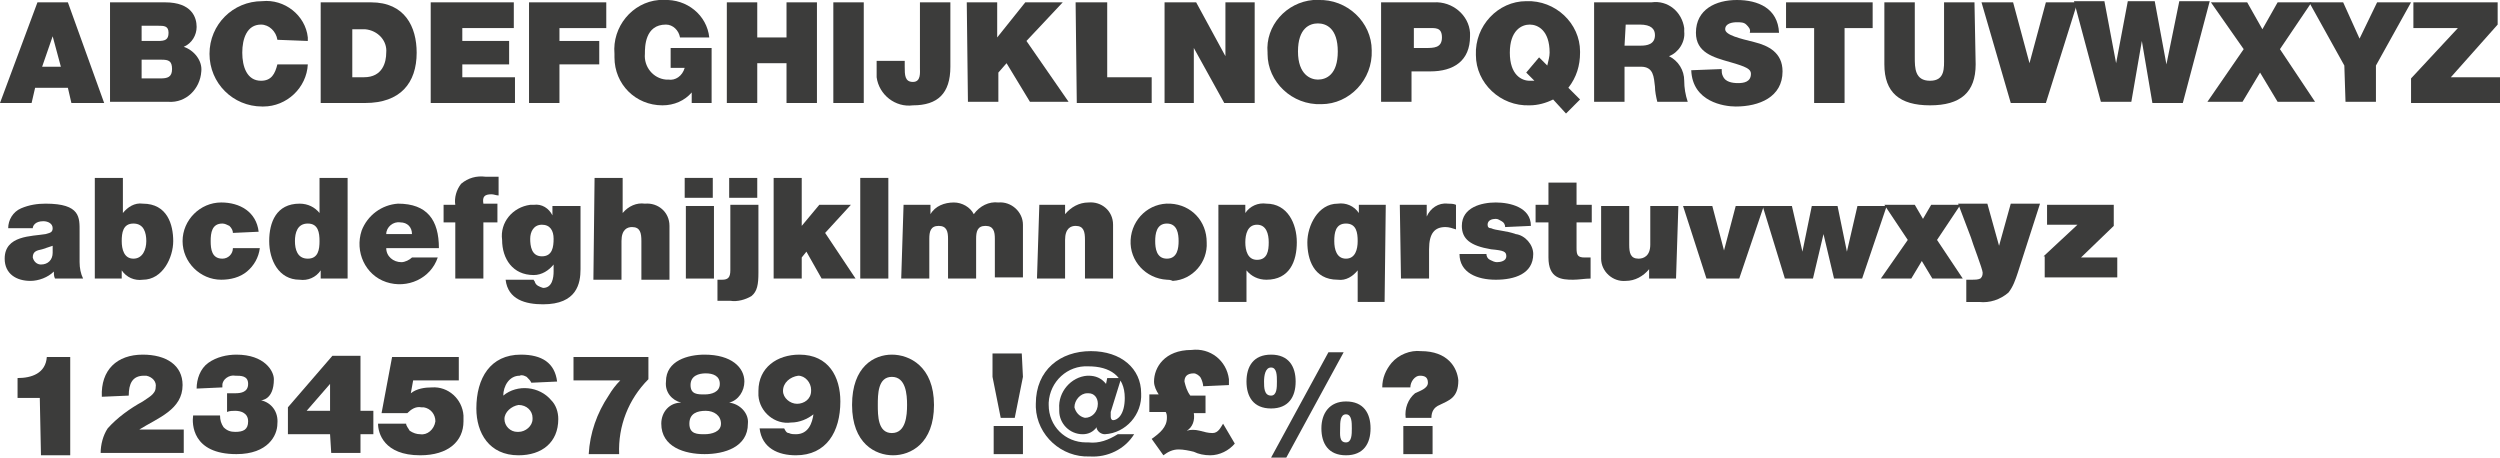 <?xml version="1.0" encoding="utf-8"?>
<!-- Generator: Adobe Illustrator 24.3.0, SVG Export Plug-In . SVG Version: 6.00 Build 0)  -->
<svg version="1.1" id="Layer_1" xmlns="http://www.w3.org/2000/svg" xmlns:xlink="http://www.w3.org/1999/xlink" x="0px" y="0px"
	 viewBox="0 0 213.6 39.1" style="enable-background:new 0 0 213.6 39.1;" xml:space="preserve">
<style type="text/css">
	.st0{fill:#3C3C3B;}
</style>
<path class="st0" d="M3.2,0.2h2.6l3.1,8.6H6.1L5.8,7.5H3L2.7,8.8H0L3.2,0.2z M5.2,5.7L4.5,3.1l0,0L3.6,5.7H5.2z"/>
<path class="st0" d="M9.4,0.2h4.7c2.3,0,2.7,1.3,2.7,2.1c0,0.7-0.4,1.4-1.1,1.7c0.9,0.3,1.6,1.2,1.5,2.1c-0.1,1.5-1.3,2.7-2.8,2.6
	c-0.1,0-0.1,0-0.2,0H9.4V0.2z M12.1,3.5h1.4c0.6,0,0.9-0.1,0.9-0.7S14,2.2,13.5,2.2h-1.4V3.5z M12.1,6.7h1.6c0.6,0,1-0.1,1-0.8
	s-0.3-0.8-0.9-0.8h-1.7L12.1,6.7z"/>
<path class="st0" d="M23.7,3.4c-0.1-0.7-0.7-1.3-1.4-1.3c-1.2,0-1.6,1.2-1.6,2.4s0.4,2.4,1.6,2.4c0.9,0,1.2-0.6,1.4-1.4h2.6
	c-0.1,2-1.8,3.6-3.8,3.6c0,0-0.1,0-0.1,0c-2.5,0-4.5-2-4.5-4.5s2-4.5,4.5-4.5c1.9-0.2,3.7,1.2,3.9,3.1c0,0.1,0,0.2,0,0.3L23.7,3.4z"
	/>
<path class="st0" d="M27.4,0.2h4.3c2.9,0,3.9,2.1,3.9,4.3c0,2.6-1.4,4.3-4.4,4.3h-3.8L27.4,0.2z M30.1,6.6h1c1.6,0,1.9-1.3,1.9-2.1
	c0.1-1-0.7-1.9-1.8-2c-0.1,0-0.2,0-0.3,0h-0.8L30.1,6.6z"/>
<path class="st0" d="M36.8,0.2h7.1v2.2h-4.4v1.1h4v2h-4v1.1H44v2.2h-7.2V0.2z"/>
<path class="st0" d="M45.2,0.2h6.6v2.2h-4v1.1h3.4v2h-3.4v3.3h-2.6L45.2,0.2z"/>
<path class="st0" d="M59.1,7.9C58.5,8.6,57.6,9,56.6,9c-2.3,0-4.1-1.8-4.1-4.1c0-0.1,0-0.2,0-0.3C52.3,2.3,54,0.2,56.3,0
	c0.1,0,0.3,0,0.4,0c2-0.1,3.7,1.3,3.9,3.2h-2.5c-0.1-0.6-0.6-1.1-1.2-1.1c-1.8,0-1.8,1.9-1.8,2.5c-0.1,1.1,0.7,2.1,1.8,2.2
	c0.1,0,0.1,0,0.2,0c0.6,0.1,1.2-0.3,1.4-1h-1.2V4.1h3.5v4.7h-1.7L59.1,7.9z"/>
<path class="st0" d="M62.1,0.2h2.6v3h2.5v-3h2.6v8.6h-2.6V5.4h-2.5v3.4h-2.6V0.2z"/>
<path class="st0" d="M71.2,0.2h2.6v8.6h-2.6V0.2z"/>
<path class="st0" d="M81.2,5.7C81.2,8,80.1,9,78,9c-1.5,0.2-2.9-0.9-3.1-2.4c0-0.2,0-0.4,0-0.7V5.2h2.4v0.5c0,0.7,0,1.3,0.7,1.3
	s0.6-0.8,0.6-1.2V0.2h2.6L81.2,5.7z"/>
<path class="st0" d="M82.6,0.2h2.6v3l0,0l2.4-3h3.2l-3.1,3.3l3.6,5.2h-3.3L86,5.4l-0.7,0.8v2.5h-2.6L82.6,0.2z"/>
<path class="st0" d="M91.9,0.2h2.7v6.4h3.8v2.2h-6.4L91.9,0.2z"/>
<path class="st0" d="M99.5,0.2h2.7l2.5,4.6l0,0V0.2h2.5v8.6h-2.6L102,4.1l0,0v4.7h-2.5L99.5,0.2z"/>
<path class="st0" d="M112.6,0c2.5-0.1,4.6,1.9,4.6,4.3c0.1,2.5-1.9,4.6-4.3,4.6c-2.5,0.1-4.6-1.9-4.6-4.3c0,0,0-0.1,0-0.1
	c-0.2-2.3,1.6-4.3,3.9-4.5C112.4,0,112.5,0,112.6,0z M112.6,6.8c0.7,0,1.7-0.4,1.7-2.4s-1-2.4-1.7-2.4s-1.7,0.4-1.7,2.4
	S112,6.8,112.6,6.8z"/>
<path class="st0" d="M118.1,0.2h4.4c1.6-0.1,3,1.1,3.1,2.6c0,0.1,0,0.2,0,0.3c0,2.1-1.4,3-3.4,3h-1.6v2.6h-2.6V0.2z M120.8,4.1h1
	c0.7,0,1.4,0,1.4-0.9s-0.6-0.8-1.2-0.8h-1.2V4.1z"/>
<path class="st0" d="M133.8,9.7l-1.1-1.2c-0.6,0.3-1.3,0.5-2,0.5c-2.5,0.1-4.6-1.9-4.6-4.3c-0.1-2.5,1.9-4.6,4.3-4.6
	c2.5-0.1,4.6,1.9,4.6,4.3c0,0,0,0.1,0,0.1c0,1.1-0.3,2.1-1,3l1,1L133.8,9.7z M131.5,4.9l0.7,0.7c0.1-0.4,0.2-0.8,0.2-1.1
	c0-1.9-1-2.4-1.7-2.4S129,2.6,129,4.5s1,2.4,1.7,2.4c0.1,0,0.2,0,0.4,0l-0.7-0.7L131.5,4.9z"/>
<path class="st0" d="M136.1,0.2h5c1.4-0.2,2.6,0.8,2.8,2.2c0,0.1,0,0.2,0,0.3c0.1,0.9-0.5,1.8-1.3,2.1c0.8,0.4,1.3,1.2,1.3,2.1
	c0,0.6,0.1,1.2,0.3,1.8h-2.6c-0.1-0.4-0.2-0.9-0.2-1.3c-0.1-0.8-0.1-1.7-1.2-1.7h-1.4v3h-2.6V0.2z M138.8,3.9h1.4
	c0.5,0,1.2-0.1,1.2-0.9c0-0.5-0.3-0.9-1.3-0.9h-1.2L138.8,3.9z"/>
<path class="st0" d="M147.1,5.9c0,0.2,0,0.4,0.1,0.6c0.2,0.5,0.8,0.6,1.3,0.6s1.1-0.1,1.1-0.8c0-0.4-0.4-0.6-1.8-1s-2.9-0.8-2.9-2.5
	c0-2,1.7-2.8,3.5-2.8s3.5,0.7,3.6,2.8h-2.5c0.1-0.3-0.1-0.5-0.3-0.7c-0.2-0.2-0.5-0.2-0.8-0.2c-0.4,0-1,0.1-1,0.6s1.3,0.8,2.5,1.1
	s2.4,0.9,2.4,2.5c0,2.2-2,3-4,3c-1,0-3.7-0.4-3.8-3.1L147.1,5.9z"/>
<path class="st0" d="M155,2.4h-2.4V0.2h7.4v2.2h-2.4v6.4H155V2.4z"/>
<path class="st0" d="M168.8,5.5c0,2.4-1.3,3.5-3.9,3.5S161,7.9,161,5.5V0.2h2.6v4.7c0,0.9,0,2,1.3,2s1.2-1.1,1.2-2V0.2h2.6
	L168.8,5.5z"/>
<path class="st0" d="M174.8,8.8h-3l-2.5-8.6h2.7l1.4,5.2l0,0l1.4-5.2h2.7L174.8,8.8z"/>
<path class="st0" d="M186.5,8.8h-2.6L183,3.5l0,0l-0.9,5.2h-2.6l-2.3-8.6h2.6l1,5.3l0,0l1-5.3h2.3l1,5.4l0,0l1.1-5.4h2.6L186.5,8.8z
	"/>
<path class="st0" d="M191.7,4.2l-2.8-4h3.1l1.3,2.3l1.3-2.3h2.9l-2.7,4l3,4.5h-3.2l-1.5-2.5l-1.5,2.5h-3L191.7,4.2z"/>
<path class="st0" d="M200.3,5.6l-3-5.4h2.9l1.4,3.1l1.5-3.1h2.9L203,5.6v3.1h-2.6L200.3,5.6z"/>
<path class="st0" d="M206,6.7l4-4.3h-3.8V0.2h7.2v1.9l-4,4.5h4.2v2.2H206L206,6.7z"/>
<path class="st0" d="M6.8,22.4c0,0.5,0.1,1,0.3,1.4H4.7c-0.1-0.2-0.1-0.4-0.1-0.6l0,0c-0.5,0.5-1.3,0.8-2,0.8
	c-1.2,0-2.2-0.6-2.2-1.9c0-2,2.3-1.9,3.5-2.1c0.3-0.1,0.6-0.1,0.6-0.5s-0.4-0.6-0.8-0.6c-0.7,0-0.9,0.4-0.9,0.6H0.7
	c0-0.7,0.4-1.4,1.1-1.7c0.7-0.3,1.4-0.4,2.1-0.4c3,0,2.9,1.2,2.9,2.4V22.4z M4.5,21c-0.3,0.1-0.6,0.2-0.9,0.3
	c-0.5,0.1-0.8,0.2-0.8,0.7c0.1,0.4,0.4,0.6,0.7,0.6c0.6,0,1-0.4,1-1V21z"/>
<path class="st0" d="M8.1,15.2h2.4v3l0,0c0.4-0.5,1-0.9,1.7-0.8c2.1,0,2.6,1.8,2.6,3.2s-0.9,3.3-2.6,3.3c-0.7,0.1-1.4-0.2-1.8-0.8
	l0,0v0.7H8.1L8.1,15.2z M11.4,19.1c-0.9,0-1,0.8-1,1.5s0.2,1.5,1,1.5s1.1-0.8,1.1-1.5S12.3,19.1,11.4,19.1z"/>
<path class="st0" d="M19.9,19.9c0-0.2-0.1-0.4-0.3-0.6c-0.2-0.1-0.4-0.2-0.6-0.2c-0.9,0-1,0.8-1,1.5s0.1,1.5,1,1.5
	c0.5,0,0.9-0.4,0.9-0.9h2.3c-0.1,0.8-0.5,1.5-1.1,2c-0.6,0.5-1.4,0.7-2.2,0.7c-1.8,0-3.3-1.5-3.3-3.3c0-1.8,1.5-3.3,3.3-3.3
	c1.6,0,3,0.8,3.2,2.5L19.9,19.9z"/>
<path class="st0" d="M29.7,23.8h-2.3v-0.7l0,0c-0.4,0.6-1.1,0.9-1.8,0.8c-1.8,0-2.6-1.7-2.6-3.3s0.6-3.2,2.6-3.2
	c0.7,0,1.3,0.3,1.7,0.8l0,0v-3h2.4L29.7,23.8z M26.3,19.1c-0.9,0-1.1,0.8-1.1,1.5s0.2,1.5,1.1,1.5s1-0.8,1-1.5S27.2,19.1,26.3,19.1z
	"/>
<path class="st0" d="M33,21.2c0,0.7,0.6,1.2,1.3,1.2c0.3,0,0.7-0.2,0.9-0.4h2.2c-0.6,1.8-2.6,2.7-4.4,2.1c-1.8-0.6-2.7-2.6-2.1-4.4
	c0.5-1.3,1.7-2.2,3.1-2.3c2.5,0,3.5,1.4,3.5,3.8L33,21.2z M35.2,20c0-0.6-0.4-1-1-1c-0.6-0.1-1.2,0.4-1.2,1H35.2z"/>
<path class="st0" d="M38.9,19h-1v-1.5h1c-0.1-0.6,0.1-1.3,0.5-1.8c0.6-0.5,1.3-0.7,2.1-0.6c0.4,0,0.7,0,1.1,0v1.6
	c-0.2,0-0.4-0.1-0.6-0.1c-0.6,0-0.8,0.2-0.7,0.8h1.2V19h-1.2v4.8h-2.4L38.9,19z"/>
<path class="st0" d="M49.6,23c0,1.2-0.3,3-3.2,3c-1.5,0-3-0.4-3.2-2.1h2.4c0,0.1,0.1,0.1,0.1,0.2c0.1,0.3,0.4,0.4,0.7,0.5
	c0.8,0,0.9-0.9,0.9-1.4v-0.6l0,0c-0.4,0.5-1,0.9-1.7,0.9c-1.8,0-2.7-1.4-2.7-3c-0.2-1.5,0.9-2.8,2.4-3c0.1,0,0.2,0,0.3,0
	c0.7-0.1,1.3,0.3,1.6,0.9l0,0v-0.8h2.4V23z M46.3,21.9c0.9,0,1-0.8,1-1.5s-0.3-1.2-1-1.2s-1,0.6-1,1.2S45.4,21.9,46.3,21.9
	L46.3,21.9z"/>
<path class="st0" d="M50.8,15.2h2.4v3l0,0c0.5-0.6,1.2-0.9,1.9-0.8c1.1-0.1,2.1,0.7,2.1,1.9c0,0.1,0,0.2,0,0.3v4.3h-2.4v-3.3
	c0-0.7-0.1-1.2-0.8-1.2c-0.4,0-0.9,0.2-0.9,1.2v3.3h-2.4L50.8,15.2z"/>
<path class="st0" d="M60.9,16.9h-2.4v-1.7h2.4L60.9,16.9z M58.6,17.6h2.4v6.2h-2.4L58.6,17.6z"/>
<path class="st0" d="M61.3,23.9h0.4c0.5,0,0.7-0.2,0.7-0.8v-5.6h2.4v5.8c0,1-0.1,1.6-0.6,2c-0.5,0.3-1.2,0.5-1.8,0.4h-1.1V23.9z
	 M64.7,16.9h-2.4v-1.7h2.4V16.9z"/>
<path class="st0" d="M66.1,15.2h2.4v4.1l1.5-1.8h2.7l-2.2,2.4l2.6,3.9h-2.9l-1.3-2.3L68.5,22v1.8h-2.4L66.1,15.2z"/>
<path class="st0" d="M73.5,15.2h2.4v8.6h-2.4V15.2z"/>
<path class="st0" d="M77.2,17.5h2.3v0.8l0,0c0.4-0.7,1.2-1,2-1c0.7,0,1.4,0.4,1.7,1c0.5-0.7,1.3-1.1,2.1-1c1.1-0.1,2.1,0.8,2.1,1.9
	c0,0.1,0,0.2,0,0.2v4.3H85v-3.3c0-0.6-0.1-1.1-0.8-1.1s-0.8,0.5-0.8,1.1v3.4h-2.4v-3.4c0-0.6-0.1-1.1-0.8-1.1s-0.8,0.5-0.8,1.1v3.4
	h-2.4L77.2,17.5z"/>
<path class="st0" d="M88.8,17.5H91v0.8l0,0c0.5-0.6,1.2-1,2-1c1.1-0.1,2.1,0.7,2.1,1.9c0,0.1,0,0.2,0,0.3v4.3h-2.4v-3.3
	c0-0.7-0.1-1.2-0.8-1.2c-0.4,0-0.9,0.2-0.9,1.2v3.3h-2.4L88.8,17.5z"/>
<path class="st0" d="M99.7,23.9c-1.8-0.1-3.2-1.6-3.1-3.4c0.1-1.8,1.6-3.2,3.4-3.1c1.8,0.1,3.1,1.5,3.1,3.3c0.1,1.7-1.2,3.2-2.9,3.3
	C100,23.9,99.8,23.9,99.7,23.9z M99.7,19.1c-0.9,0-1,0.9-1,1.5s0.1,1.5,1,1.5s1-0.9,1-1.5S100.6,19.1,99.7,19.1z"/>
<path class="st0" d="M104.1,17.5h2.3v0.7l0,0c0.4-0.6,1.1-0.9,1.8-0.8c1.8,0,2.6,1.7,2.6,3.3s-0.6,3.2-2.6,3.2
	c-0.7,0-1.3-0.3-1.7-0.8l0,0v2.7h-2.4L104.1,17.5z M107.4,22.2c0.9,0,1-0.8,1-1.5s-0.2-1.5-1-1.5s-1,0.8-1,1.5
	S106.6,22.2,107.4,22.2L107.4,22.2z"/>
<path class="st0" d="M118.3,25.8H116v-2.7l0,0c-0.4,0.5-1,0.9-1.7,0.8c-2.1,0-2.6-1.8-2.6-3.2s0.9-3.3,2.6-3.3
	c0.7-0.1,1.4,0.2,1.8,0.8l0,0v-0.7h2.3L118.3,25.8z M115,19.1c-0.9,0-1,0.8-1,1.5s0.2,1.5,1,1.5s1-0.8,1-1.5S115.9,19.1,115,19.1z"
	/>
<path class="st0" d="M119.6,17.5h2.3v1l0,0c0.3-0.7,1-1.2,1.8-1.1c0.2,0,0.5,0,0.7,0.1v2.1c-0.3-0.1-0.6-0.2-0.9-0.2
	c-0.9,0-1.4,0.5-1.4,1.9v2.5h-2.4L119.6,17.5z"/>
<path class="st0" d="M128.6,19.4c0-0.2-0.1-0.4-0.3-0.5c-0.2-0.1-0.3-0.2-0.5-0.2c-0.3,0-0.7,0.1-0.7,0.5c0,0.2,0.1,0.3,0.3,0.3
	c0.4,0.2,1.3,0.2,2.1,0.5c0.8,0.1,1.5,0.9,1.5,1.7c0,1.7-1.6,2.2-3.2,2.2s-3.1-0.6-3.1-2.2h2.3c0,0.2,0.1,0.4,0.3,0.5
	c0.2,0.1,0.4,0.2,0.6,0.2c0.3,0,0.8-0.1,0.8-0.5s-0.2-0.5-1.3-0.6c-1.8-0.3-2.5-0.9-2.5-2c0-1.6,1.7-2,2.9-2s3,0.4,3,2L128.6,19.4z"
	/>
<path class="st0" d="M134.7,17.5h1.3V19h-1.3v2.2c0,0.6,0.1,0.8,0.7,0.8c0.2,0,0.4,0,0.5,0v1.8c-0.5,0-1,0.1-1.5,0.1
	c-1,0-2.1-0.1-2.1-1.9v-3h-1.1v-1.5h1.1v-1.9h2.4L134.7,17.5z"/>
<path class="st0" d="M143.2,23.8h-2.3V23l0,0c-0.5,0.6-1.2,1-2,1c-1.1,0.1-2.1-0.8-2.1-1.9c0-0.1,0-0.2,0-0.2v-4.3h2.4v3.3
	c0,0.7,0.1,1.2,0.8,1.2c0.4,0,1-0.2,1-1.2v-3.3h2.4L143.2,23.8z"/>
<path class="st0" d="M148.6,23.8h-2.8l-2-6.2h2.5l1,3.8l0,0l1-3.8h2.4L148.6,23.8z"/>
<path class="st0" d="M159.1,23.8h-2.4l-0.9-3.8l0,0l-0.9,3.8h-2.4l-1.9-6.2h2.5l0.9,3.9l0,0l0.8-3.9h2.2l0.8,3.9h0l0.9-3.9h2.5
	L159.1,23.8z"/>
<path class="st0" d="M163,20.5l-2-3h2.6l0.7,1.2l0.7-1.2h2.5l-2,3l2.2,3.3h-2.6l-0.9-1.5l-0.9,1.5h-2.6L163,20.5z"/>
<path class="st0" d="M172.4,23.3c-0.2,0.6-0.4,1.2-0.8,1.7c-0.7,0.6-1.6,0.9-2.5,0.8h-1.1v-1.9h0.5c0.2,0,0.5,0,0.7-0.1
	c0.1-0.1,0.2-0.2,0.2-0.5s-0.9-2.6-1-3l-1.1-2.9h2.5l1,3.6l0,0l1-3.6h2.5L172.4,23.3z"/>
<path class="st0" d="M174.6,21.9l2.9-2.7h-2.6v-1.7h5.7v1.8l-2.8,2.7h3.1v1.7h-6.2V21.9z"/>
<path class="st0" d="M3.4,34H1.5v-1.7c1.2,0,2.4-0.4,2.5-1.8h2v8.4H3.5L3.4,34z"/>
<path class="st0" d="M8.7,33.9c-0.1-2.3,1.3-3.6,3.5-3.6c2,0,3.4,0.9,3.4,2.6c0,2.1-2.1,2.8-3.7,3.8h3.8v2H8.6
	c0-0.7,0.2-1.5,0.6-2.1c0.8-0.9,1.9-1.7,3-2.3c0.4-0.3,1.1-0.6,1.1-1.2c0.1-0.5-0.3-0.9-0.8-1c-0.1,0-0.1,0-0.2,0
	c-1,0-1.3,0.7-1.3,1.7L8.7,33.9z"/>
<path class="st0" d="M16.8,33.2c0-0.8,0.3-1.7,1-2.2c0.7-0.5,1.6-0.7,2.4-0.7c2.4,0,3.2,1.4,3.2,2.1c0,1.8-1.1,1.8-1.1,1.8l0,0
	c0.9,0.2,1.5,1,1.4,2c0,1-0.8,2.6-3.5,2.6c-3.8,0-3.8-2.6-3.7-3.3h2.3c0,0.4,0.1,0.7,0.3,1c0.3,0.3,0.6,0.4,1,0.4
	c0.7,0,1.1-0.2,1.1-0.9s-0.6-0.9-1.1-0.9c-0.2,0-0.5,0-0.7,0.1v-1.6c0.2,0,0.4,0,0.7,0c0.5,0,1.1-0.1,1.1-0.8s-0.6-0.7-1.1-0.7
	c-0.5-0.1-1.1,0.3-1.1,0.8c0,0.1,0,0.1,0,0.2L16.8,33.2z"/>
<path class="st0" d="M28.2,37.1h-3.6v-2.3l3.8-4.4h2.4v4.7h1.1v2h-1.1v1.6h-2.5L28.2,37.1z M26.2,35.1h2v-2.3L26.2,35.1z"/>
<path class="st0" d="M39.2,32.5h-3.9l-0.2,1.1l0,0c0.5-0.4,1.2-0.5,1.8-0.5c1.4-0.1,2.6,1,2.7,2.4c0,0.2,0,0.3,0,0.5
	c0,1.7-1.3,2.9-3.7,2.9c-3.1,0-3.6-1.9-3.6-2.7h2.4c0,0.2,0.2,0.4,0.3,0.6c0.3,0.2,0.6,0.3,0.9,0.3c0.6,0.1,1.2-0.4,1.3-1.1
	c0,0,0,0,0,0c0-0.6-0.4-1.1-1-1.2c-0.1,0-0.1,0-0.2,0c-0.5-0.1-0.9,0.2-1.2,0.5h-2.2l0.9-4.8h5.7L39.2,32.5z"/>
<path class="st0" d="M45.4,32.7c-0.1-0.2-0.2-0.3-0.4-0.5c-0.2-0.1-0.4-0.2-0.6-0.1c-0.9,0-1.4,0.9-1.4,1.7c1.2-1,3.1-0.8,4.1,0.4
	c0.4,0.4,0.6,1,0.6,1.6c0,2-1.4,3.1-3.4,3.1c-2.5,0-3.6-1.9-3.6-4c0-2.6,1.2-4.6,3.8-4.6c1.8,0,2.9,0.7,3.1,2.3L45.4,32.7z
	 M43.1,35.8c0,0.6,0.5,1.1,1.1,1.1c0,0,0,0,0.1,0c0.6,0,1.2-0.5,1.2-1.1c0,0,0,0,0-0.1c0-0.6-0.5-1.1-1.2-1.1c0,0,0,0,0,0
	C43.7,34.7,43.1,35.2,43.1,35.8C43.1,35.8,43.1,35.8,43.1,35.8L43.1,35.8z"/>
<path class="st0" d="M55.4,32.4c-1.7,1.7-2.6,4-2.5,6.4h-2.6c0.1-1.8,0.7-3.5,1.7-5c0.3-0.5,0.6-0.9,1-1.3h-4v-2h6.4L55.4,32.4z"/>
<path class="st0" d="M60.2,30.3c2.3,0,3.4,1.1,3.4,2.3c0,0.8-0.5,1.6-1.3,1.8l0,0c0.9,0.1,1.7,0.9,1.6,1.8c0,2-2,2.6-3.7,2.6
	s-3.7-0.6-3.7-2.6c0-1,0.7-1.8,1.7-1.8l0,0c-0.8-0.2-1.4-0.9-1.3-1.8C56.9,30.8,58.8,30.3,60.2,30.3z M60.2,37.1
	c0.6,0,1.4-0.2,1.4-0.9s-0.6-1.1-1.3-1.1s-1.4,0.2-1.4,1.1S59.6,37.1,60.2,37.1L60.2,37.1z M60.2,33.7c0.6,0,1.3-0.2,1.3-0.9
	s-0.6-0.9-1.2-0.9S59,32.1,59,32.9S59.6,33.7,60.2,33.7L60.2,33.7z"/>
<path class="st0" d="M67,36.6c0.1,0.2,0.2,0.4,0.4,0.4c0.2,0.1,0.4,0.1,0.6,0.1c1.1,0,1.4-1,1.5-1.7l0,0c-0.5,0.4-1.2,0.7-1.9,0.7
	c-1.4,0.2-2.7-0.9-2.8-2.3c0-0.1,0-0.3,0-0.4c0-2,1.6-3.1,3.5-3.1c2.5,0,3.5,1.9,3.5,4c0,2.6-1.2,4.6-3.8,4.6
	c-1.5,0-2.9-0.6-3.1-2.3L67,36.6z M66.9,33.4c0,0.6,0.6,1.1,1.2,1.1c0.6,0,1.2-0.4,1.2-1.1c0,0,0,0,0-0.1c0-0.6-0.5-1.2-1.1-1.2
	c0,0,0,0,0,0C67.5,32.2,66.9,32.7,66.9,33.4z"/>
<path class="st0" d="M76.2,30.3c1.5,0,3.6,1,3.6,4.3s-2,4.3-3.5,4.3s-3.5-1-3.5-4.3S74.7,30.3,76.2,30.3z M76.2,37
	c1.2,0,1.3-1.5,1.3-2.4s-0.1-2.4-1.3-2.4S75,33.7,75,34.6S75,37,76.2,37z"/>
<path class="st0" d="M87.4,32.2l-0.7,3.5h-1.2l-0.7-3.5v-2h2.5L87.4,32.2z M84.9,36.4h2.5v2.4h-2.5V36.4z"/>
<path class="st0" d="M94.9,35.2c0,0.1,0,0.3,0,0.4c0,0.2,0.1,0.3,0.2,0.3c0.4,0,1-0.5,1-1.9c0-1.9-1.3-2.7-3.1-2.7
	c-1.8-0.1-3.3,1.3-3.4,3.1c0,0.1,0,0.1,0,0.2c0,1.8,1.4,3.2,3.2,3.2c0.1,0,0.1,0,0.2,0c0.9,0.1,1.7-0.2,2.5-0.7h1.4
	c-0.8,1.3-2.3,2-3.8,1.9c-2.4,0.1-4.5-1.8-4.6-4.2c0-0.1,0-0.2,0-0.3c0-2.9,2.1-4.5,4.7-4.5s4.3,1.5,4.3,3.6
	c0.1,1.8-1.3,3.4-3.1,3.5c-0.3,0-0.6-0.2-0.7-0.5c0,0,0-0.1,0-0.1l0,0c-0.3,0.4-0.7,0.6-1.2,0.6c-1.1,0-2-0.9-2-2c0-0.1,0-0.1,0-0.2
	c-0.1-1.4,1-2.7,2.4-2.8c0,0,0.1,0,0.1,0c0.6,0,1.1,0.2,1.5,0.7l0.1-0.5h1.2L94.9,35.2z M92.7,35.7c0.6,0,1.1-0.5,1.1-1.2
	c0-0.5-0.3-0.9-0.8-0.9c0,0,0,0-0.1,0c-0.6,0-1.1,0.6-1.1,1.2C91.9,35.2,92.2,35.6,92.7,35.7L92.7,35.7z"/>
<path class="st0" d="M102.8,33c0-0.2-0.1-0.5-0.2-0.7c-0.1-0.2-0.4-0.4-0.6-0.4c-0.6,0-0.8,0.3-0.8,0.7c0.1,0.4,0.2,0.8,0.5,1.2h1.3
	v1.5H102c0.1,0.6-0.1,1.2-0.6,1.5l0,0c0.3-0.1,0.7-0.1,1.1,0c0.4,0.1,0.7,0.2,1.1,0.2c0.5,0,0.7-0.5,0.9-0.8l1,1.7
	c-0.5,0.6-1.3,1-2.1,1c-0.5,0-1-0.1-1.4-0.3c-0.4-0.1-0.9-0.2-1.3-0.2c-0.5,0-0.9,0.2-1.3,0.5l-1-1.4c0.7-0.5,1.3-1,1.3-1.8
	c0-0.2,0-0.3-0.1-0.5h-1.4v-1.5H99c-0.2-0.3-0.4-0.7-0.4-1.1c0-1.2,0.9-2.7,3.2-2.7c1.6-0.2,3,0.9,3.2,2.5c0,0.2,0,0.3,0,0.5
	L102.8,33z"/>
<path class="st0" d="M108.6,30.3c1.5,0,2.1,1,2.1,2.3s-0.6,2.3-2.1,2.3s-2.1-1-2.1-2.3S107.1,30.3,108.6,30.3z M108.6,33.8
	c0.5,0,0.5-0.7,0.5-1.2s0-1.2-0.5-1.2s-0.6,0.7-0.6,1.2S108,33.8,108.6,33.8z M113.5,30.1h1.3l-4.9,9h-1.3L113.5,30.1z M115,34.3
	c1.5,0,2.1,1,2.1,2.3s-0.6,2.3-2.1,2.3s-2.1-1-2.1-2.3S113.6,34.3,115,34.3L115,34.3z M115,37.8c0.5,0,0.5-0.7,0.5-1.2
	s0-1.2-0.5-1.2s-0.5,0.7-0.5,1.2S114.4,37.8,115,37.8L115,37.8z"/>
<path class="st0" d="M118.1,33.1c0-0.8,0.3-1.5,0.8-2.1c0.6-0.7,1.6-1.1,2.5-1c2.3,0,3.1,1.4,3.2,2.5c0,1.5-0.8,1.7-1.6,2.1
	c-0.5,0.2-0.7,0.6-0.7,1.1h-2.2c-0.1-0.8,0.2-1.6,0.8-2.1c0.4-0.2,1.1-0.4,1.1-0.9s-0.3-0.6-0.7-0.6s-0.8,0.5-0.8,1L118.1,33.1z
	 M119.9,36.4h2.5v2.4h-2.5V36.4z"/>
</svg>
